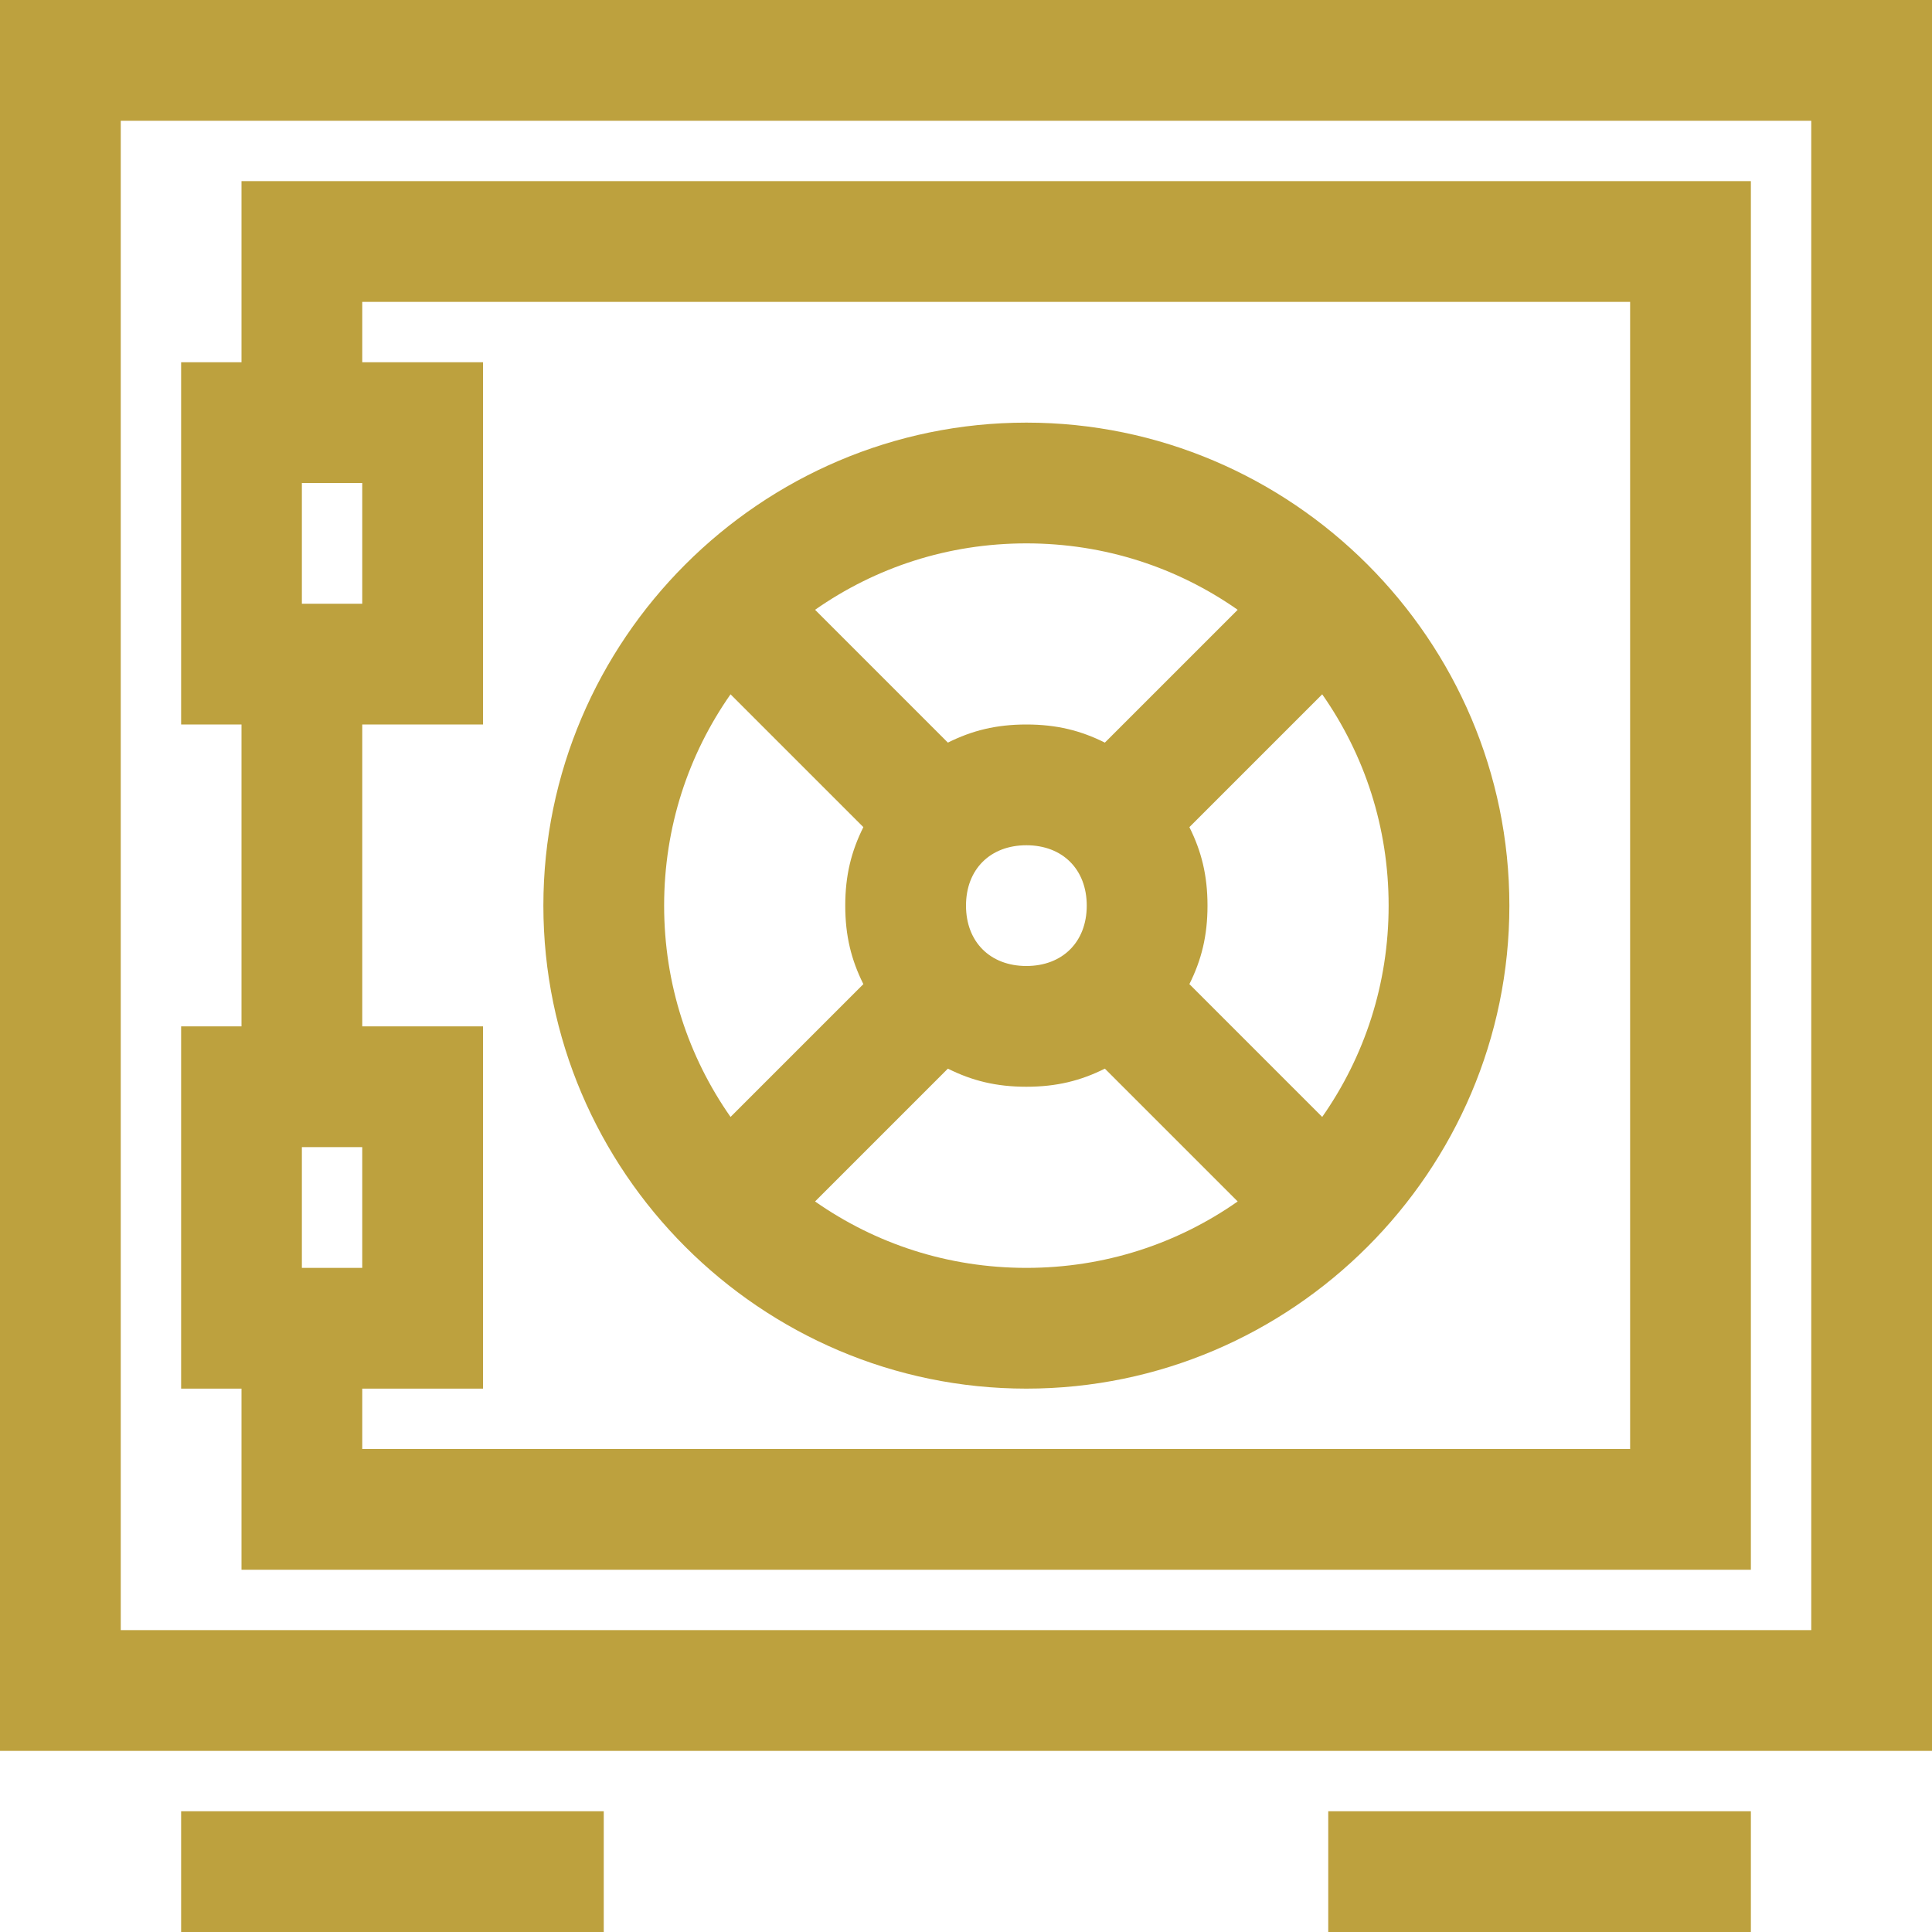 <svg width="32" height="32" viewBox="0 0 32 32" fill="none" xmlns="http://www.w3.org/2000/svg"><g clip-path="url(#clip0_2566_2281)"><path d="M0 0V29H32V0H0ZM30 27H2V2H30V27Z" fill="#BDA13E"></path><path d="M4 26H29V3H4V6H3V12H4V17H3V23H4V26ZM5 19H6V21H5V19ZM5 8H6V10H5V8ZM6 12H8V6H6V5H27V24H6V23H8V17H6V12Z" fill="#BDA13E"></path><path d="M17 23C21.4 23 25 19.4 25 15C25 10.6 21.4 7 17 7C12.6 7 9 10.6 9 15C9 19.4 12.6 23 17 23ZM13.5 19.9L15.7 17.7C16.1 17.9 16.5 18 17 18C17.5 18 17.9 17.9 18.3 17.7L20.5 19.9C19.5 20.6 18.3 21 17 21C15.7 21 14.5 20.6 13.5 19.9ZM18 15C18 15.6 17.6 16 17 16C16.4 16 16 15.6 16 15C16 14.4 16.4 14 17 14C17.6 14 18 14.4 18 15ZM23 15C23 16.3 22.6 17.5 21.9 18.5L19.7 16.3C19.9 15.9 20 15.5 20 15C20 14.5 19.9 14.1 19.7 13.7L21.9 11.5C22.6 12.5 23 13.7 23 15ZM20.5 10.1L18.3 12.3C17.9 12.1 17.5 12 17 12C16.5 12 16.1 12.1 15.7 12.3L13.5 10.1C14.5 9.4 15.7 9 17 9C18.3 9 19.5 9.4 20.5 10.1ZM12.1 11.5L14.3 13.7C14.1 14.1 14 14.5 14 15C14 15.5 14.1 15.9 14.3 16.3L12.1 18.5C11.4 17.5 11 16.3 11 15C11 13.7 11.4 12.5 12.1 11.5Z" fill="#BDA13E"></path><path d="M10 30H3V32H10V30Z" fill="#BDA13E"></path><path d="M29 30H22V32H29V30Z" fill="#BDA13E"></path></g><defs><clipPath id="clip0_2566_2281"><rect width="32" height="32" fill="white"></rect></clipPath></defs></svg>